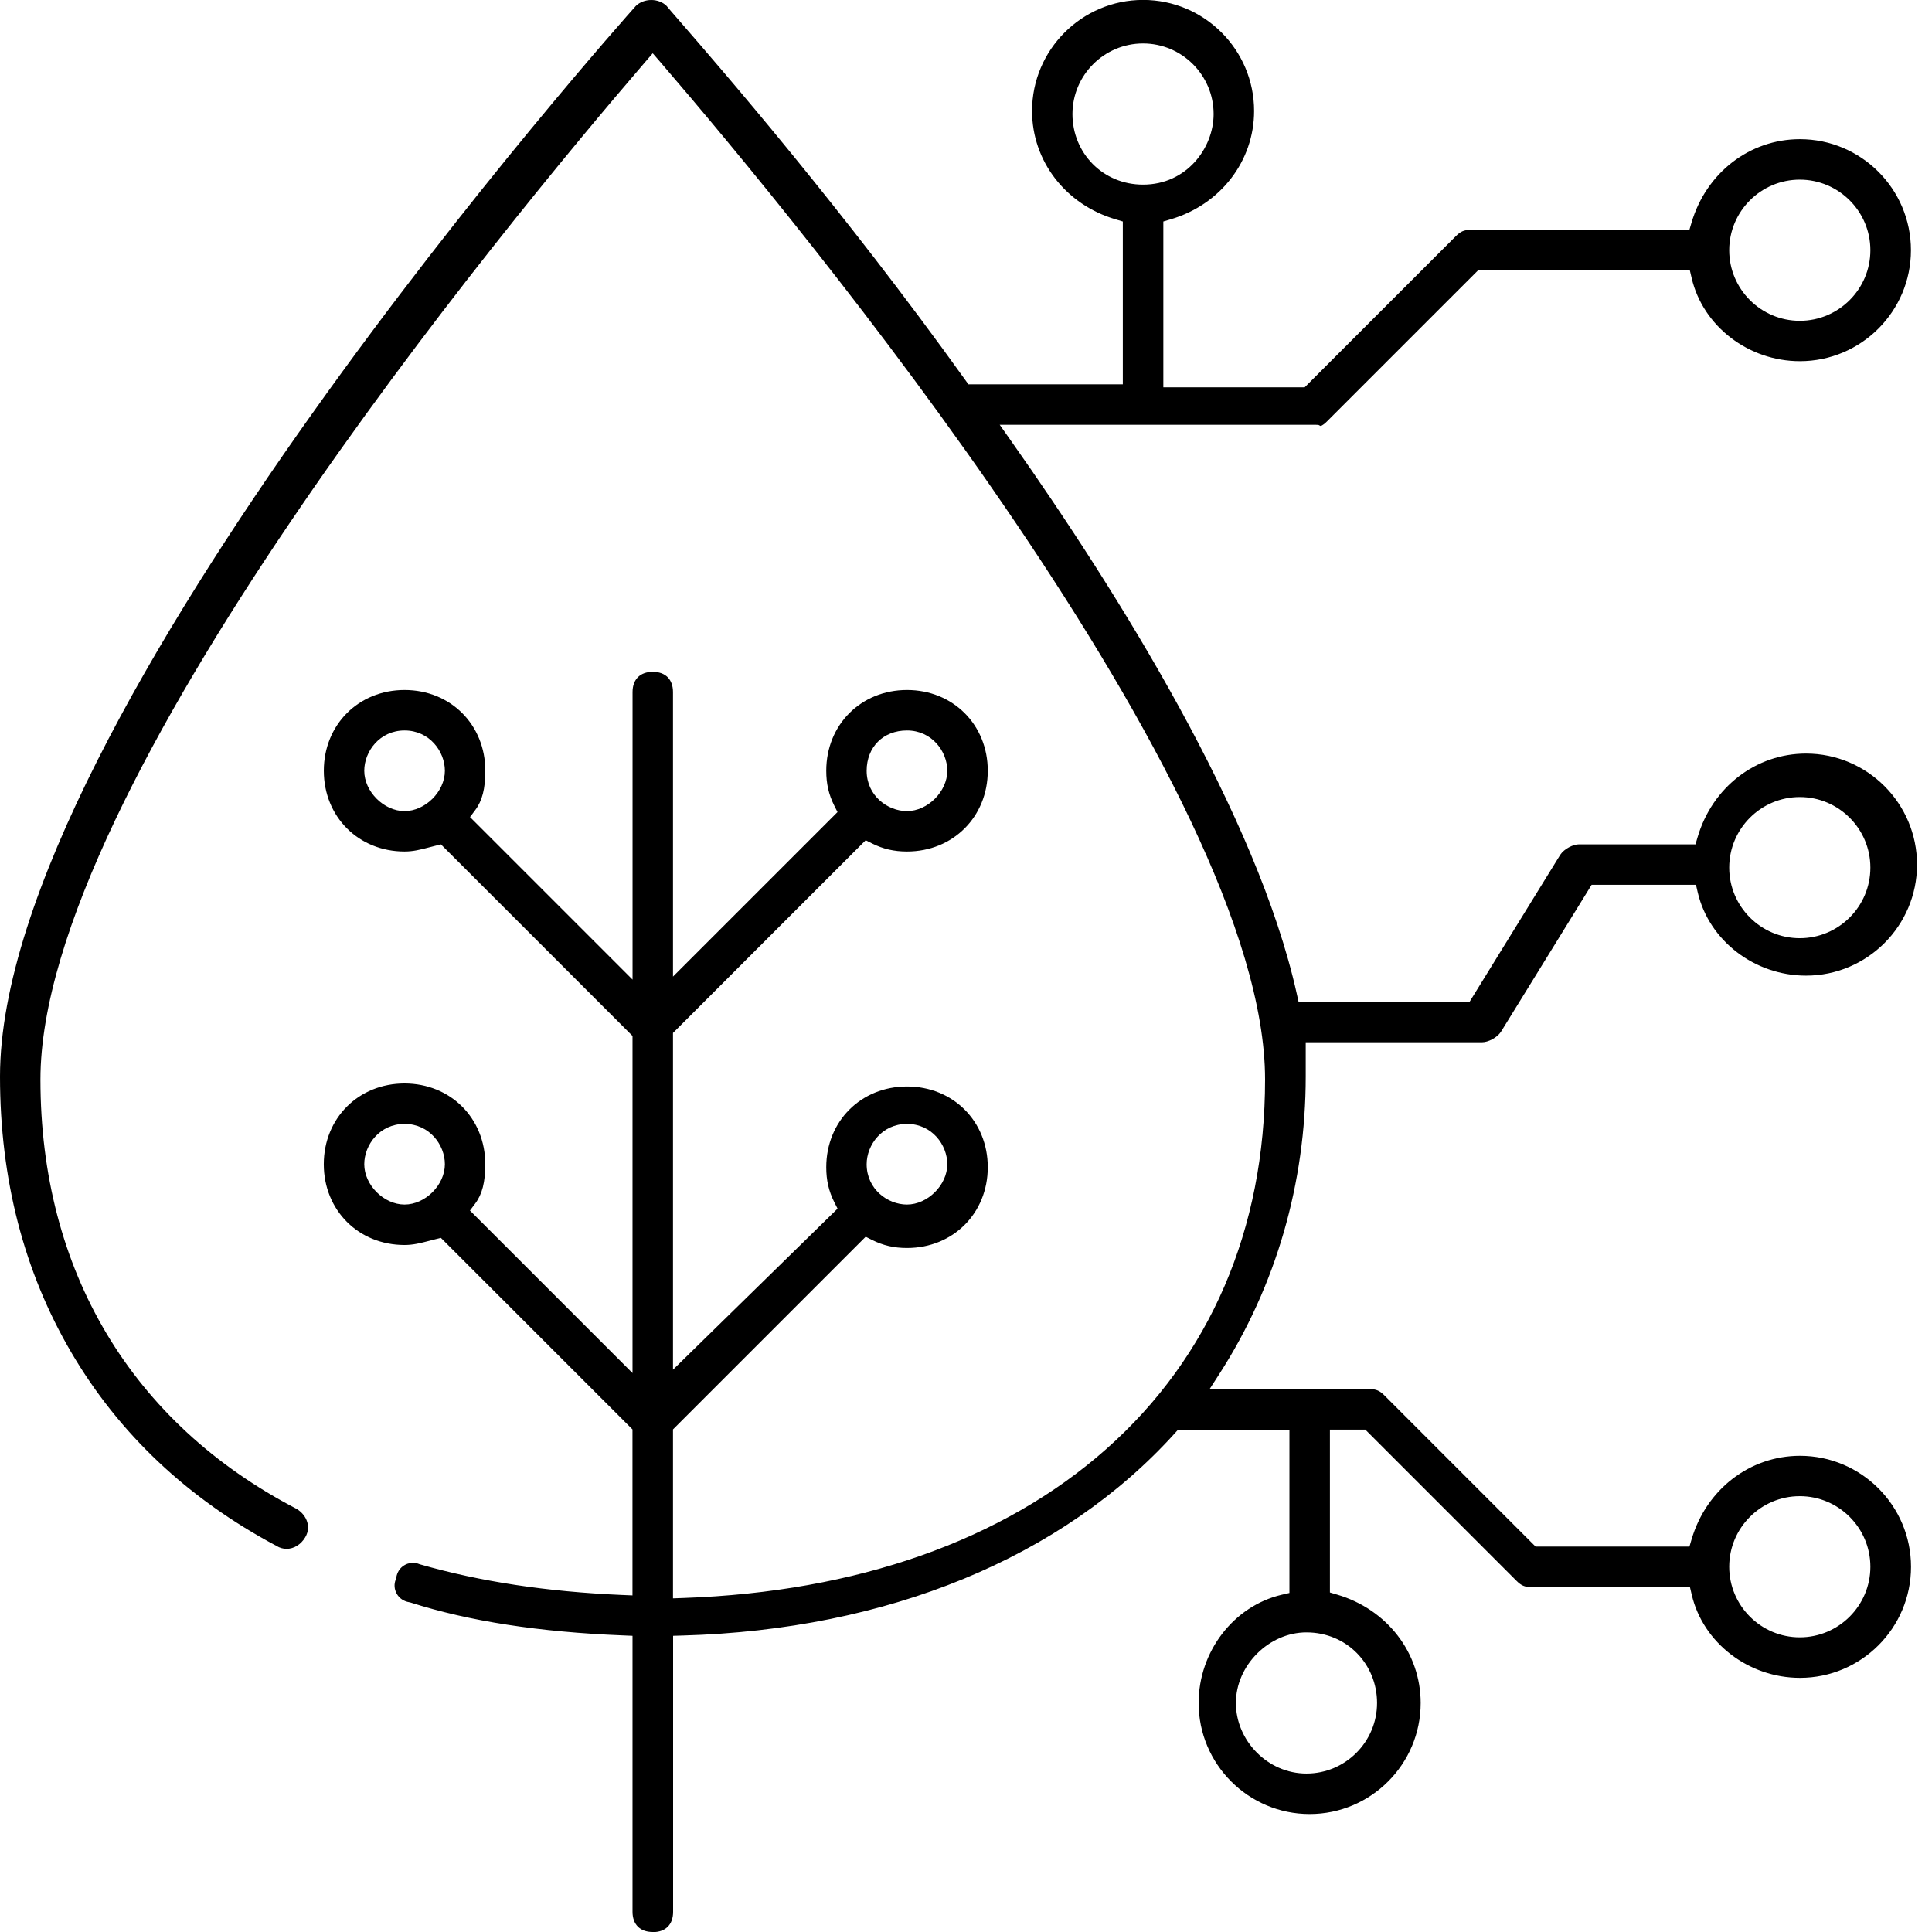 <?xml version="1.0" encoding="UTF-8"?> <svg xmlns="http://www.w3.org/2000/svg" width="100" height="100" viewBox="0 0 100 100" fill="none"><g clip-path="url(#clip0_1_297)"><path d="M33.785 100C33.13 100 32.739 99.609 32.739 98.954V84.669L32.24 84.648C27.896 84.473 24.3 83.918 21.255 82.948L21.219 82.938L21.182 82.931C20.899 82.884 20.668 82.728 20.535 82.49C20.406 82.261 20.387 81.995 20.483 81.758L20.503 81.706L20.512 81.65C20.599 81.128 21.021 80.891 21.375 80.891C21.481 80.891 21.585 80.911 21.685 80.951L21.71 80.961L21.735 80.969C24.877 81.868 28.299 82.386 32.194 82.555L32.737 82.578V73.987L22.821 64.072L22.536 64.142C22.426 64.169 22.322 64.196 22.22 64.224C21.756 64.344 21.39 64.44 20.938 64.44C18.556 64.44 16.759 62.642 16.759 60.26C16.759 57.878 18.556 56.08 20.938 56.08C23.32 56.08 25.118 57.878 25.118 60.26C25.118 61.188 24.958 61.816 24.596 62.297L24.325 62.657L32.739 71.07V53.621L22.823 43.705L22.538 43.776C22.428 43.803 22.324 43.83 22.222 43.857C21.758 43.978 21.392 44.074 20.94 44.074C18.558 44.074 16.761 42.276 16.761 39.894C16.761 37.512 18.558 35.714 20.94 35.714C23.323 35.714 25.12 37.512 25.12 39.894C25.12 40.822 24.96 41.45 24.598 41.931L24.328 42.291L32.741 50.704V35.82C32.741 35.165 33.132 34.774 33.788 34.774C34.443 34.774 34.834 35.165 34.834 35.82V50.548L43.35 42.033L43.181 41.698C42.894 41.123 42.767 40.568 42.767 39.894C42.767 37.512 44.565 35.714 46.947 35.714C49.329 35.714 51.127 37.512 51.127 39.894C51.127 42.276 49.329 44.074 46.947 44.074C46.273 44.074 45.717 43.945 45.143 43.66L44.808 43.491L34.834 53.465V70.896L43.352 62.559L43.181 62.22C42.894 61.646 42.767 61.09 42.767 60.416C42.767 58.034 44.565 56.236 46.947 56.236C49.329 56.236 51.127 58.034 51.127 60.416C51.127 62.798 49.329 64.596 46.947 64.596C46.273 64.596 45.717 64.467 45.143 64.182L44.808 64.013L34.834 73.987V82.73L35.373 82.711C44.35 82.399 51.919 79.734 57.258 75.003C62.638 70.236 65.48 63.622 65.48 55.874C65.48 40.764 41.523 11.747 34.181 3.214L33.785 2.757L33.39 3.214C26.05 11.747 2.093 40.764 2.093 55.874C2.093 65.765 6.805 73.659 15.36 78.103C15.627 78.267 15.818 78.506 15.901 78.777C15.958 78.966 15.987 79.257 15.797 79.573C15.575 79.946 15.213 80.168 14.832 80.168C14.653 80.168 14.48 80.119 14.318 80.021L14.295 80.008C9.718 77.568 6.15 74.202 3.691 70.003C1.24 65.828 0 61.022 0 55.718C0 37.206 32.186 1.117 32.91 0.308C33.111 0.112 33.401 1.06413e-05 33.709 1.06413e-05C34.016 1.06413e-05 34.297 0.108 34.497 0.3C34.611 0.439 34.853 0.718 35.24 1.163C37.314 3.551 43.626 10.825 49.968 19.675L50.124 19.892H58.117V11.464L57.745 11.353C55.157 10.592 53.419 8.339 53.419 5.742C53.419 2.574 55.997 -0.004 59.166 -0.004C62.334 -0.004 64.912 2.574 64.912 5.742C64.912 8.337 63.173 10.592 60.587 11.353L60.214 11.464V20.048H67.529L75.358 12.219C75.596 11.982 75.781 11.901 76.087 11.901H87.442L87.552 11.528C88.314 8.94 90.567 7.203 93.163 7.203C96.332 7.203 98.91 9.781 98.91 12.949C98.91 16.118 96.332 18.695 93.163 18.695C90.502 18.695 88.147 16.888 87.561 14.397L87.467 13.996H76.501L68.672 21.825C68.451 22.045 68.353 22.047 68.351 22.047L68.241 21.993L68.099 21.987H51.745L52.323 22.807C57.942 30.779 65.072 42.218 67.122 51.443L67.213 51.851H76.066L80.761 44.24C80.972 43.926 81.433 43.703 81.729 43.703H87.758L87.868 43.331C88.63 40.743 90.885 39.005 93.48 39.005C96.648 39.005 99.226 41.583 99.226 44.752C99.226 47.92 96.648 50.498 93.48 50.498C90.819 50.498 88.463 48.69 87.877 46.2L87.783 45.798H82.382L77.686 53.409C77.476 53.723 77.014 53.946 76.719 53.946H67.584V55.718C67.584 61.244 66.042 66.564 63.123 71.102L62.607 71.903H70.923C71.227 71.903 71.418 71.986 71.651 72.221L79.48 80.05H87.446L87.556 79.677C88.318 77.089 90.573 75.352 93.168 75.352C96.336 75.352 98.914 77.93 98.914 81.099C98.914 84.267 96.336 86.845 93.168 86.845C90.507 86.845 88.151 85.037 87.565 82.547L87.471 82.145H79.226C78.922 82.145 78.731 82.062 78.498 81.827L70.669 73.998H68.836V82.426L69.208 82.536C71.796 83.298 73.534 85.551 73.534 88.147C73.534 91.316 70.956 93.894 67.787 93.894C64.619 93.894 62.041 91.316 62.041 88.147C62.041 85.486 63.849 83.131 66.339 82.544L66.741 82.451V74H60.976L60.822 74.172C54.992 80.632 45.944 84.355 35.346 84.654L34.84 84.669V98.96C34.84 99.615 34.449 100.006 33.794 100.006L33.785 100ZM67.623 84.492C65.678 84.492 63.97 86.2 63.97 88.145C63.97 90.091 65.609 91.799 67.623 91.799C69.637 91.799 71.276 90.159 71.276 88.145C71.276 86.131 69.706 84.492 67.623 84.492ZM93.157 77.441C91.143 77.441 89.504 79.08 89.504 81.094C89.504 83.108 91.143 84.748 93.157 84.748C95.171 84.748 96.811 83.108 96.811 81.094C96.811 79.08 95.171 77.441 93.157 77.441ZM46.945 58.173C45.657 58.173 44.858 59.257 44.858 60.26C44.858 61.548 45.942 62.347 46.945 62.347C48.018 62.347 49.032 61.334 49.032 60.26C49.032 59.257 48.235 58.173 46.945 58.173ZM20.94 58.173C19.653 58.173 18.854 59.257 18.854 60.26C18.854 61.334 19.867 62.347 20.94 62.347C22.014 62.347 23.027 61.334 23.027 60.26C23.027 59.257 22.23 58.173 20.94 58.173ZM93.157 41.255C91.143 41.255 89.504 42.894 89.504 44.908C89.504 46.922 91.143 48.561 93.157 48.561C95.171 48.561 96.811 46.922 96.811 44.908C96.811 42.894 95.171 41.255 93.157 41.255ZM46.945 37.809C45.715 37.809 44.858 38.666 44.858 39.896C44.858 41.184 45.942 41.983 46.945 41.983C48.018 41.983 49.032 40.969 49.032 39.896C49.032 38.893 48.235 37.809 46.945 37.809ZM20.94 37.809C19.653 37.809 18.854 38.893 18.854 39.896C18.854 40.969 19.867 41.983 20.94 41.983C22.014 41.983 23.027 40.969 23.027 39.896C23.027 38.893 22.23 37.809 20.94 37.809ZM93.157 9.298C91.143 9.298 89.504 10.937 89.504 12.951C89.504 14.965 91.143 16.605 93.157 16.605C95.171 16.605 96.811 14.965 96.811 12.951C96.811 10.937 95.171 9.298 93.157 9.298ZM59.164 2.249C57.15 2.249 55.51 3.889 55.51 5.902C55.51 7.916 57.081 9.556 59.164 9.556C61.421 9.556 62.817 7.66 62.817 5.902C62.817 3.889 61.178 2.249 59.164 2.249Z" fill="black"></path></g><defs><clipPath id="clip0_1_297"><rect width="99.216" height="100" fill="white"></rect></clipPath></defs></svg> 